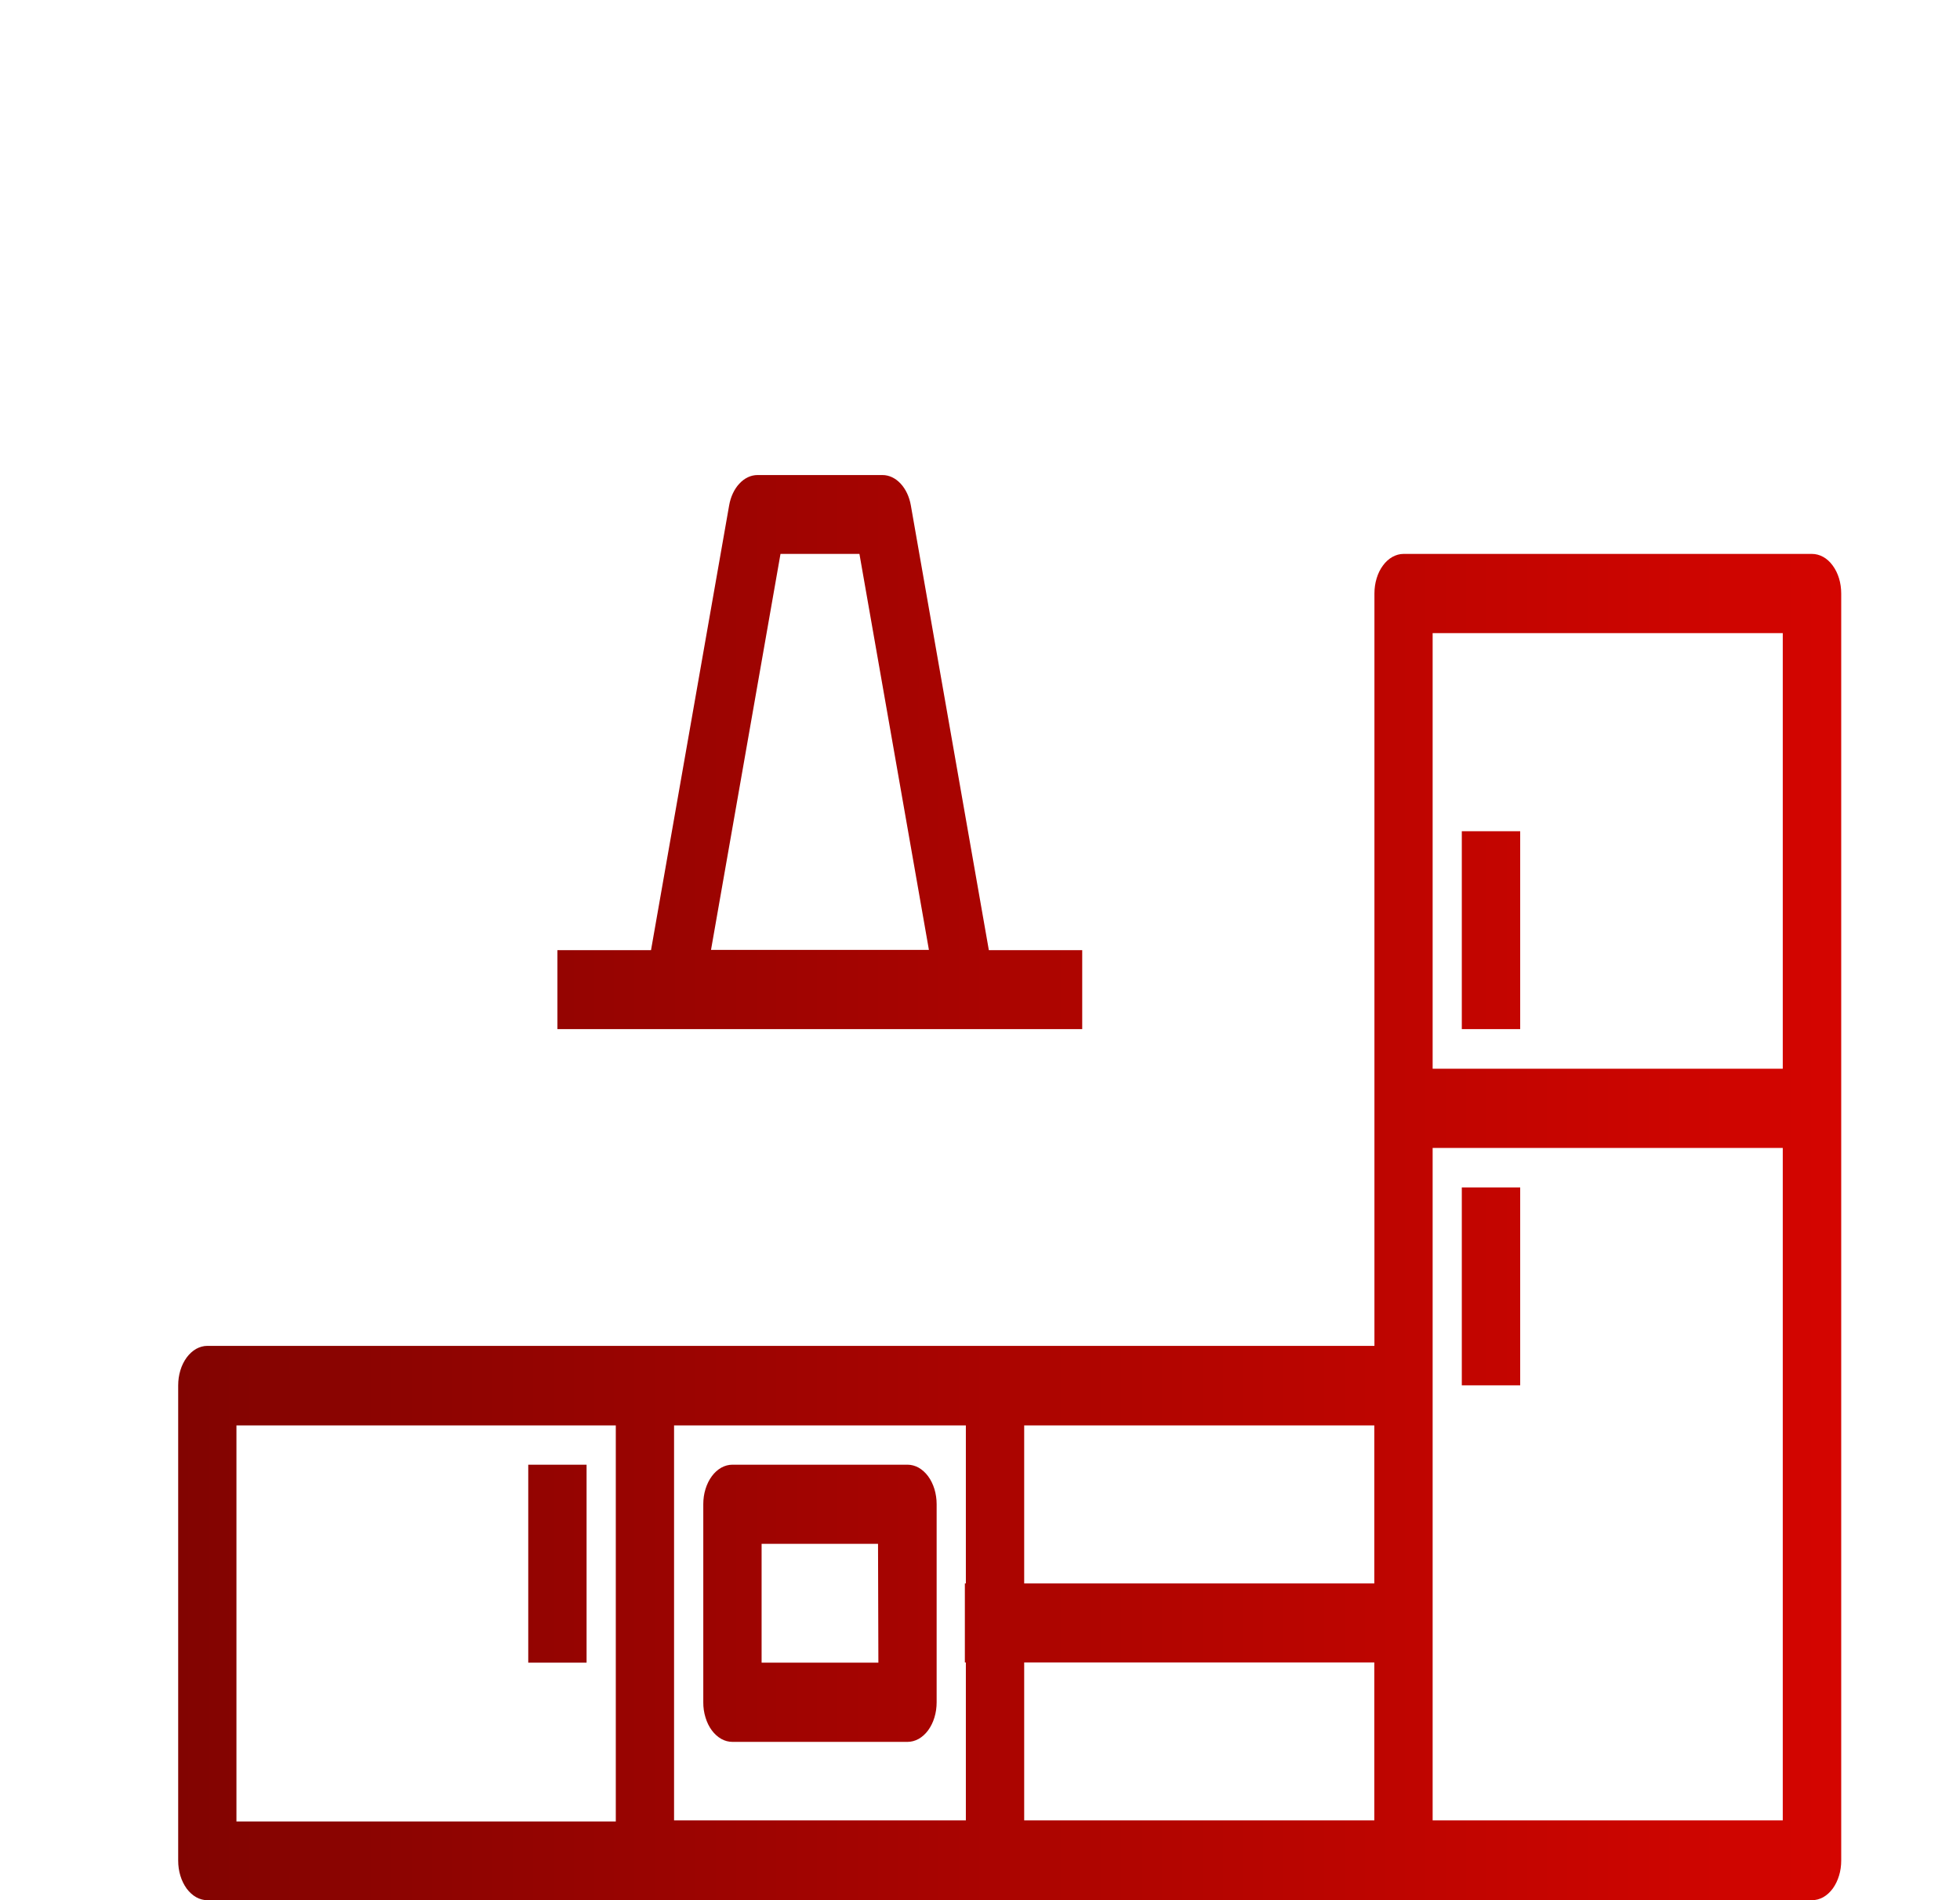 <svg width="33" height="32" viewBox="0 0 33 32" fill="none" xmlns="http://www.w3.org/2000/svg">
<path d="M16.262 17.331H18.221V16.001H16.649L15.336 8.513C15.311 8.367 15.25 8.237 15.163 8.144C15.077 8.051 14.969 8 14.859 8H12.753C12.643 8 12.535 8.051 12.449 8.144C12.362 8.237 12.301 8.367 12.276 8.513L10.961 16.001H9.385V17.331H16.262ZM13.141 9.328H14.47L15.64 15.997H11.971L13.141 9.328ZM15.279 24.666H12.332C12.268 24.666 12.204 24.683 12.144 24.716C12.084 24.75 12.03 24.799 11.985 24.86C11.939 24.922 11.903 24.996 11.878 25.077C11.853 25.157 11.841 25.244 11.841 25.331V28.667C11.84 28.754 11.853 28.841 11.878 28.922C11.902 29.003 11.938 29.077 11.984 29.139C12.03 29.201 12.084 29.25 12.144 29.284C12.203 29.317 12.267 29.334 12.332 29.334H15.279C15.343 29.334 15.407 29.317 15.467 29.284C15.527 29.25 15.581 29.201 15.627 29.139C15.672 29.077 15.709 29.003 15.733 28.922C15.758 28.841 15.77 28.754 15.77 28.667V25.331C15.77 25.244 15.757 25.157 15.733 25.077C15.708 24.996 15.672 24.922 15.626 24.86C15.581 24.799 15.526 24.75 15.467 24.716C15.407 24.683 15.343 24.666 15.279 24.666ZM14.789 28H12.823V25.999H14.783L14.789 28ZM8.894 24.666H9.876V28H8.894V24.666ZM24.612 19.997H25.595V23.33H24.612V19.997ZM24.612 13.998H25.595V17.331H24.612V13.998ZM30.507 9.328H23.631C23.566 9.328 23.503 9.346 23.443 9.379C23.383 9.413 23.329 9.462 23.284 9.524C23.238 9.586 23.202 9.659 23.178 9.74C23.153 9.821 23.141 9.908 23.141 9.995V22.665H3.49C3.426 22.665 3.362 22.683 3.302 22.716C3.243 22.75 3.189 22.799 3.143 22.861C3.098 22.923 3.061 22.996 3.037 23.077C3.012 23.158 3 23.245 3 23.332V31.333C3 31.421 3.012 31.507 3.037 31.588C3.061 31.669 3.098 31.742 3.143 31.805C3.189 31.866 3.243 31.916 3.302 31.949C3.362 31.983 3.426 32 3.49 32H30.509C30.573 32 30.637 31.983 30.697 31.95C30.757 31.916 30.811 31.867 30.857 31.805C30.902 31.743 30.938 31.67 30.963 31.588C30.988 31.508 31 31.421 31 31.333V9.995C31 9.908 30.988 9.821 30.963 9.739C30.938 9.658 30.902 9.585 30.856 9.523C30.81 9.46 30.756 9.411 30.696 9.378C30.636 9.345 30.572 9.328 30.507 9.328ZM23.139 26.666H17.244V24.005H23.139V26.666ZM3.981 24.005H10.368V30.674H3.981V24.005ZM11.349 24.005H16.262V26.666H16.245V27.996H16.262V30.656H11.349V24.005ZM17.244 27.996H23.139V30.656H17.244V27.996ZM30.016 30.656H24.121V19.332H30.016V30.656ZM24.121 17.998V10.662H30.016V17.998H24.121Z" fill="url(#paint0_linear_1640_21486)"/>
<defs>
<linearGradient id="paint0_linear_1640_21486" x1="3" y1="20" x2="31" y2="20" gradientUnits="userSpaceOnUse">
<stop stop-color="#820401"/>
<stop offset="1" stop-color="#D40500"/>
</linearGradient>
</defs>
</svg>
